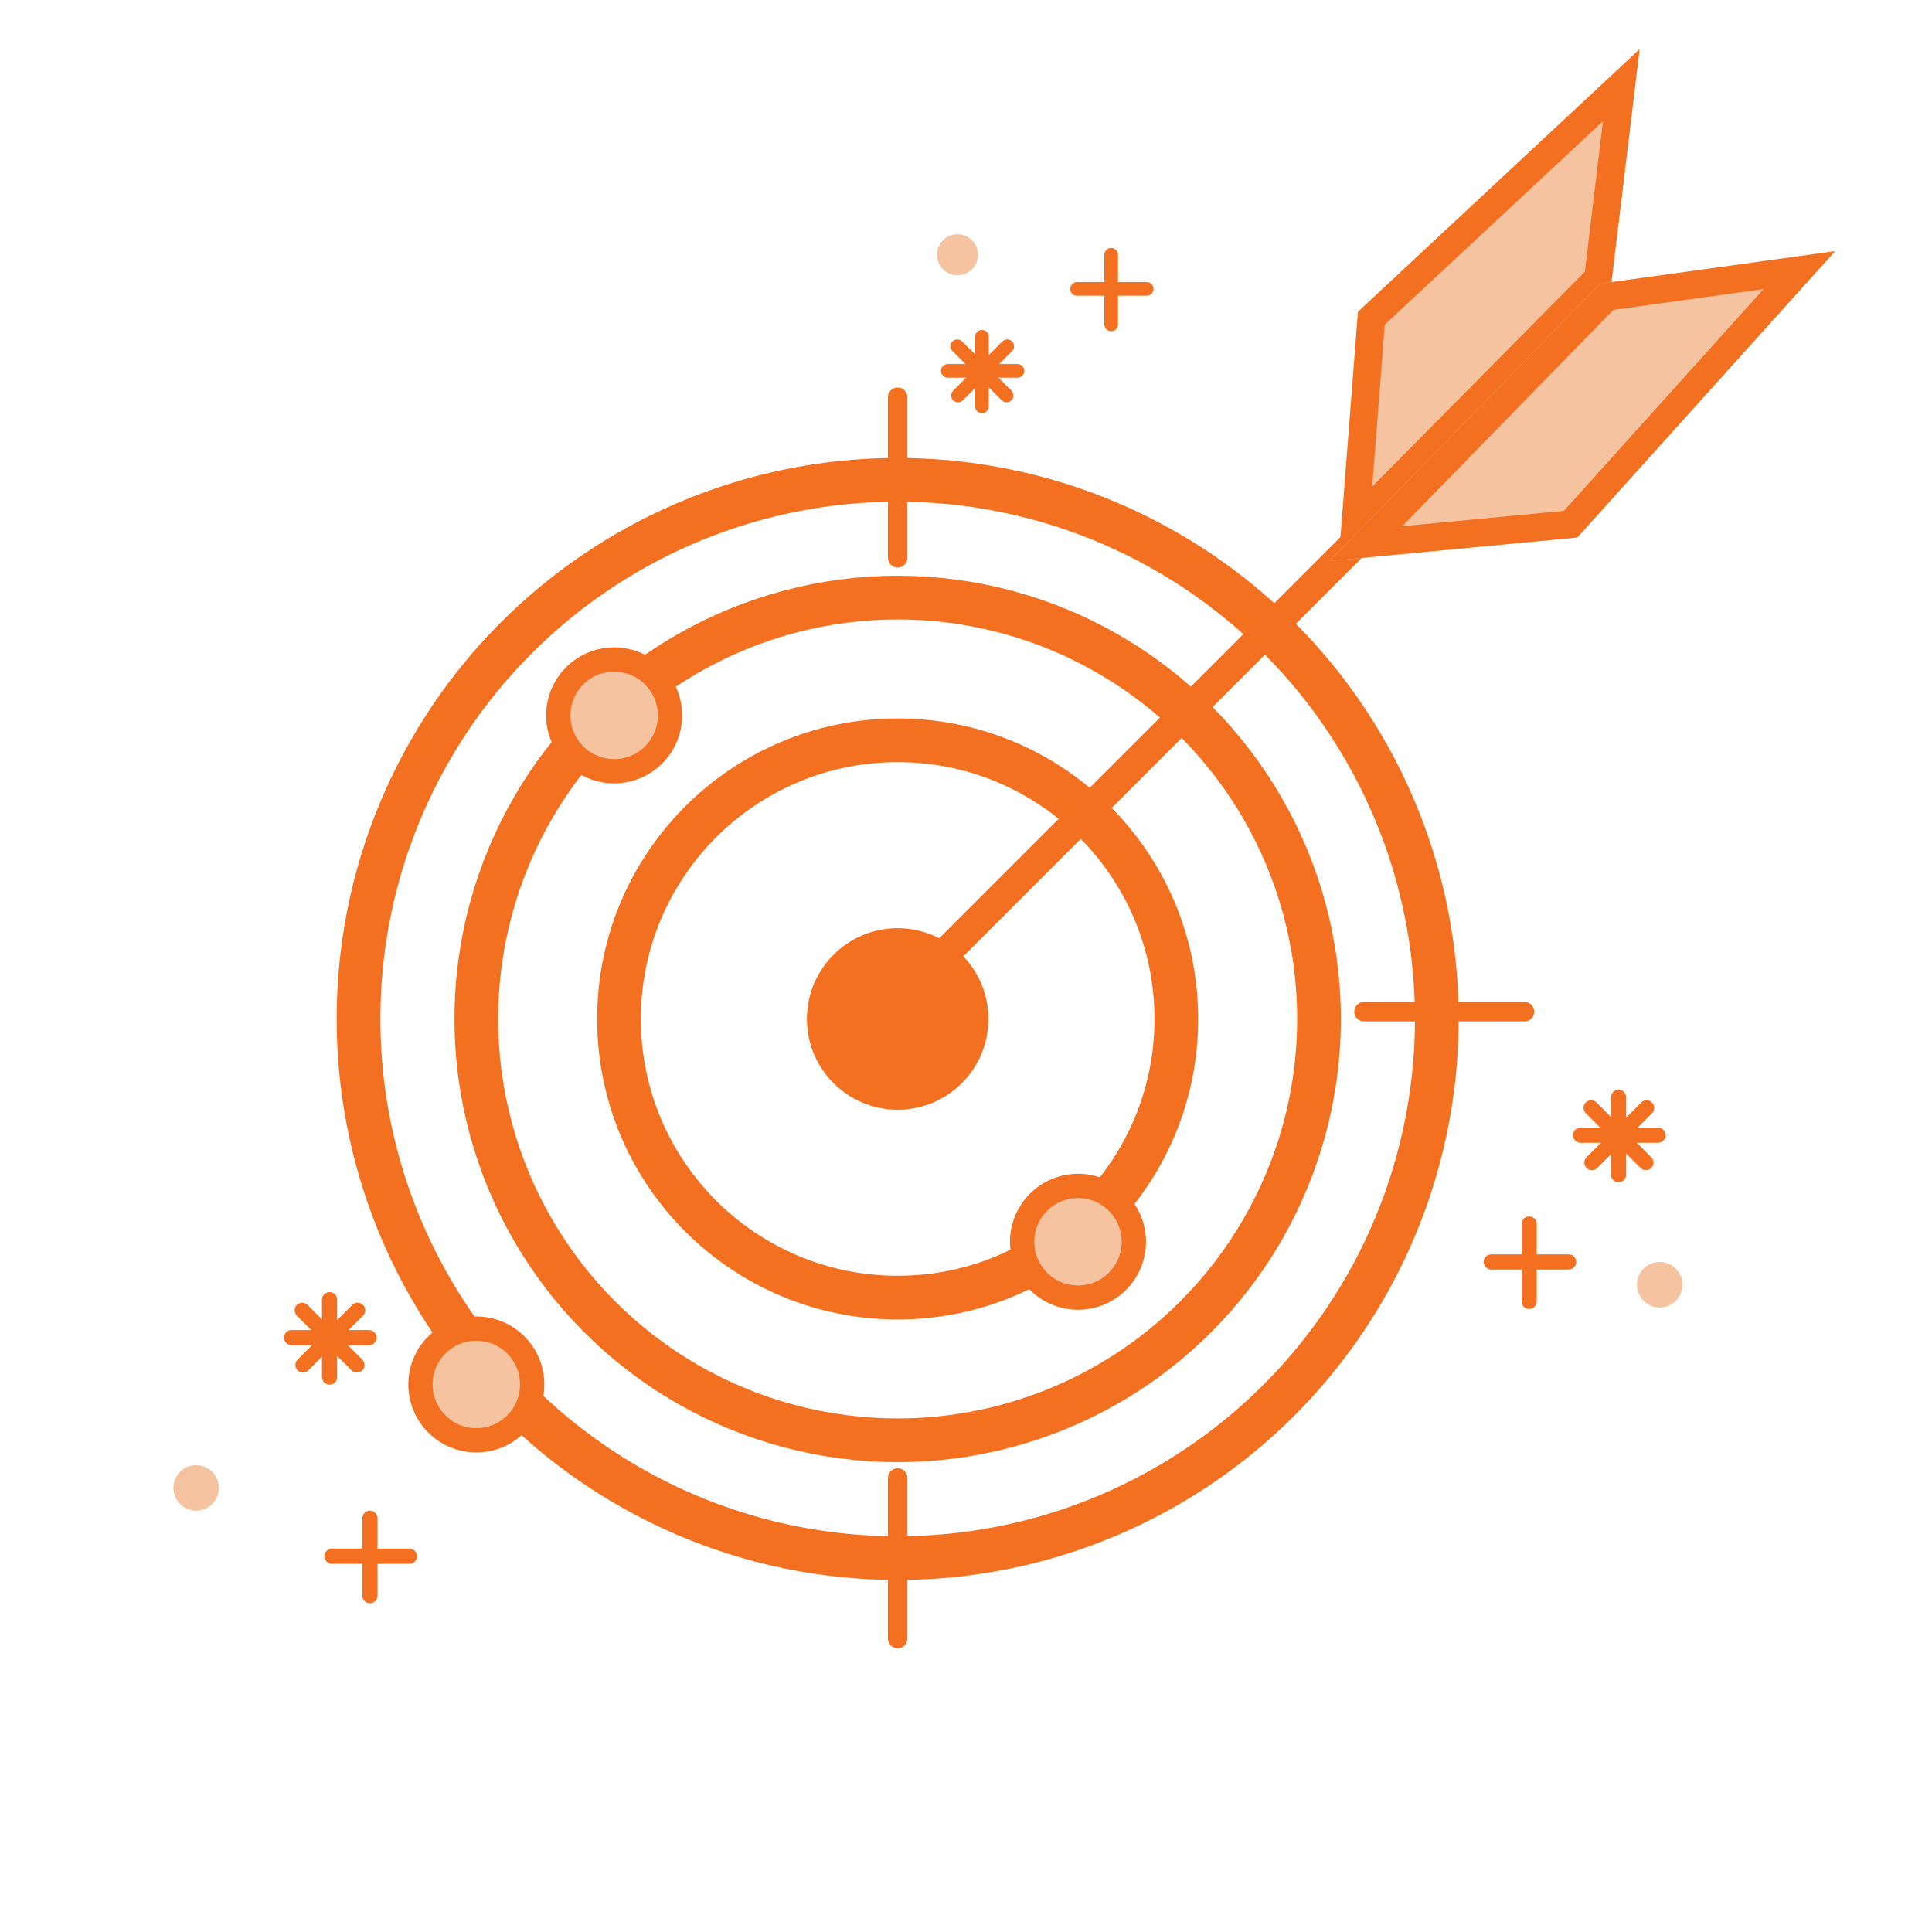 <?xml version="1.0" encoding="UTF-8" standalone="no"?>
<svg width="180px" height="180px" viewBox="0 0 180 180" version="1.1" xmlns="http://www.w3.org/2000/svg" xmlns:xlink="http://www.w3.org/1999/xlink">
    <!-- Generator: Sketch 46.1 (44463) - http://www.bohemiancoding.com/sketch -->
    <title>target-180 copy</title>
    <desc>Created with Sketch.</desc>
    <defs>
        <polygon id="path-1" points="138.012 29.99 173.902 29.99 157.006 44.229 120.931 45.68"></polygon>
    </defs>
    <g id="Page-1" stroke="none" stroke-width="1" fill="none" fill-rule="evenodd">
        <g id="target-180-copy">
            <circle id="Oval-54" stroke="#F37021" stroke-width="4.073" cx="83.634" cy="94.934" r="50.23"></circle>
            <circle id="Oval-54-Copy" stroke="#F37021" stroke-width="4.073" cx="83.634" cy="94.934" r="39.256"></circle>
            <circle id="Oval-54-Copy-2" stroke="#F37021" stroke-width="4.073" cx="83.634" cy="94.934" r="25.963"></circle>
            <circle id="Oval-54-Copy-3" fill="#F37021" cx="83.634" cy="94.934" r="8.456"></circle>
            <path d="M83.634,37.011 L83.634,51.972" id="Line" stroke="#F37021" stroke-width="1.81" stroke-linecap="round"></path>
            <path d="M83.634,137.698 L83.634,152.659" id="Line-Copy" stroke="#F37021" stroke-width="1.81" stroke-linecap="round"></path>
            <path d="M134.542,86.789 L134.542,101.749" id="Line-Copy-2" stroke="#F37021" stroke-width="1.81" stroke-linecap="round" transform="translate(134.542, 94.255) rotate(-90) translate(-134.542, -94.255) "></path>
            <circle id="Oval-65" stroke="#F37021" stroke-width="2.263" fill="#F5C39F" cx="57.218" cy="66.651" r="5.204"></circle>
            <circle id="Oval-65-Copy" stroke="#F37021" stroke-width="2.263" fill="#F5C39F" cx="100.434" cy="115.693" r="5.204"></circle>
            <circle id="Oval-65-Copy-2" stroke="#F37021" stroke-width="2.263" fill="#F5C39F" cx="44.378" cy="128.986" r="5.204"></circle>
            <g id="confetti-copy-3" transform="translate(15.375, 21.625)">
                <g id="left-bottom" transform="translate(0.242, 98.699)">
                    <circle id="Oval-8-Copy-4" fill="#F5C39F" cx="2.659" cy="18.301" r="2.121"></circle>
                    <g id="plus---3" transform="translate(14.941, 20.202)" stroke="#F37021" stroke-width="1.414" stroke-linecap="round">
                        <path d="M3.911,0.927 L3.911,8.138" id="Line"></path>
                        <path d="M7.587,4.463 L0.376,4.463" id="Line-Copy-2"></path>
                    </g>
                    <g id="asterick---1" transform="translate(11.238, 0.059)" stroke="#F37021" stroke-width="1.414" stroke-linecap="round">
                        <path d="M3.851,0.707 L3.851,7.918" id="Line-Copy-6"></path>
                        <path d="M7.526,4.242 L0.315,4.242" id="Line-Copy-5"></path>
                        <path d="M1.301,1.693 L6.4,6.792" id="Line-Copy-8"></path>
                        <path d="M6.47,1.693 L1.371,6.792" id="Line-Copy-7"></path>
                    </g>
                </g>
                <g id="right-bottom" transform="translate(122.909, 79.232)">
                    <path d="M16.345,20.96 C17.517,20.96 18.467,20.01 18.467,18.838 C18.467,17.667 17.517,16.717 16.345,16.717 C15.174,16.717 14.224,17.667 14.224,18.838 C14.224,20.01 15.174,20.96 16.345,20.96 Z" id="Oval-8-Copy-3" fill="#F5C39F"></path>
                    <g id="plus---2-" transform="translate(0, 12.121)" stroke="#F37021" stroke-width="1.414" stroke-linecap="round">
                        <path d="M4.185,1.061 L4.185,8.271" id="Line-Copy-15"></path>
                        <path d="M7.861,4.596 L0.65,4.596" id="Line-Copy-12"></path>
                    </g>
                    <g id="asterick---2" transform="translate(8.661, 0.667)" stroke="#F37021" stroke-width="1.414" stroke-linecap="round">
                        <path d="M3.851,0.707 L3.851,7.918" id="Line-Copy-6"></path>
                        <path d="M7.526,4.242 L0.315,4.242" id="Line-Copy-5"></path>
                        <path d="M1.301,1.693 L6.4,6.792" id="Line-Copy-8"></path>
                        <path d="M6.47,1.693 L1.371,6.792" id="Line-Copy-7"></path>
                    </g>
                </g>
                <g id="right-top" transform="translate(71.911, 0.202)">
                    <circle id="Oval-8" fill="#F5C39F" cx="1.924" cy="1.909" r="1.909"></circle>
                    <g id="plus--1-" transform="translate(12.727, 0.8)" stroke="#F37021" stroke-width="1.273" stroke-linecap="round">
                        <path d="M3.514,1.109 L3.514,7.599" id="Line-Copy-4"></path>
                        <path d="M6.822,4.291 L0.333,4.291" id="Line-Copy-3"></path>
                    </g>
                    <g id="asterick---3" transform="translate(0.814, 8.909)" stroke="#F37021" stroke-width="1.273" stroke-linecap="round">
                        <path d="M3.386,0.636 L3.386,7.126" id="Line-Copy-6"></path>
                        <path d="M6.693,3.818 L0.204,3.818" id="Line-Copy-5"></path>
                        <path d="M1.091,1.524 L5.68,6.113" id="Line-Copy-8"></path>
                        <path d="M5.743,1.524 L1.154,6.113" id="Line-Copy-7"></path>
                    </g>
                </g>
            </g>
            <path d="M82.729,94.155 L132.183,44.701" id="Line" stroke="#F37021" stroke-width="2.78" stroke-linecap="square"></path>
            <polygon id="Path-204" fill="#F5C39F" points="127.378 47.322 149.681 25.666 151.136 8.857 127.701 29.706"></polygon>
            <path d="M129.842,21.818 L115.73,34.781 L147.838,33.49 L161.688,21.818 L129.842,21.818 Z" id="Rectangle-43" stroke="#F37021" stroke-width="2.586" transform="translate(138.743, 28.37) rotate(-43) translate(-138.743, -28.37) "></path>
            <g id="Rectangle-43-Copy" transform="translate(147.417, 37.835) scale(1, -1) rotate(48) translate(-147.417, -37.835) ">
                <use fill="#F5C39F" fill-rule="evenodd" xlink:href="#path-1"></use>
                <path stroke="#F37021" stroke-width="2.586" d="M138.515,31.283 L124.403,44.247 L156.512,42.955 L170.362,31.283 L138.515,31.283 Z"></path>
            </g>
        </g>
    </g>
</svg>